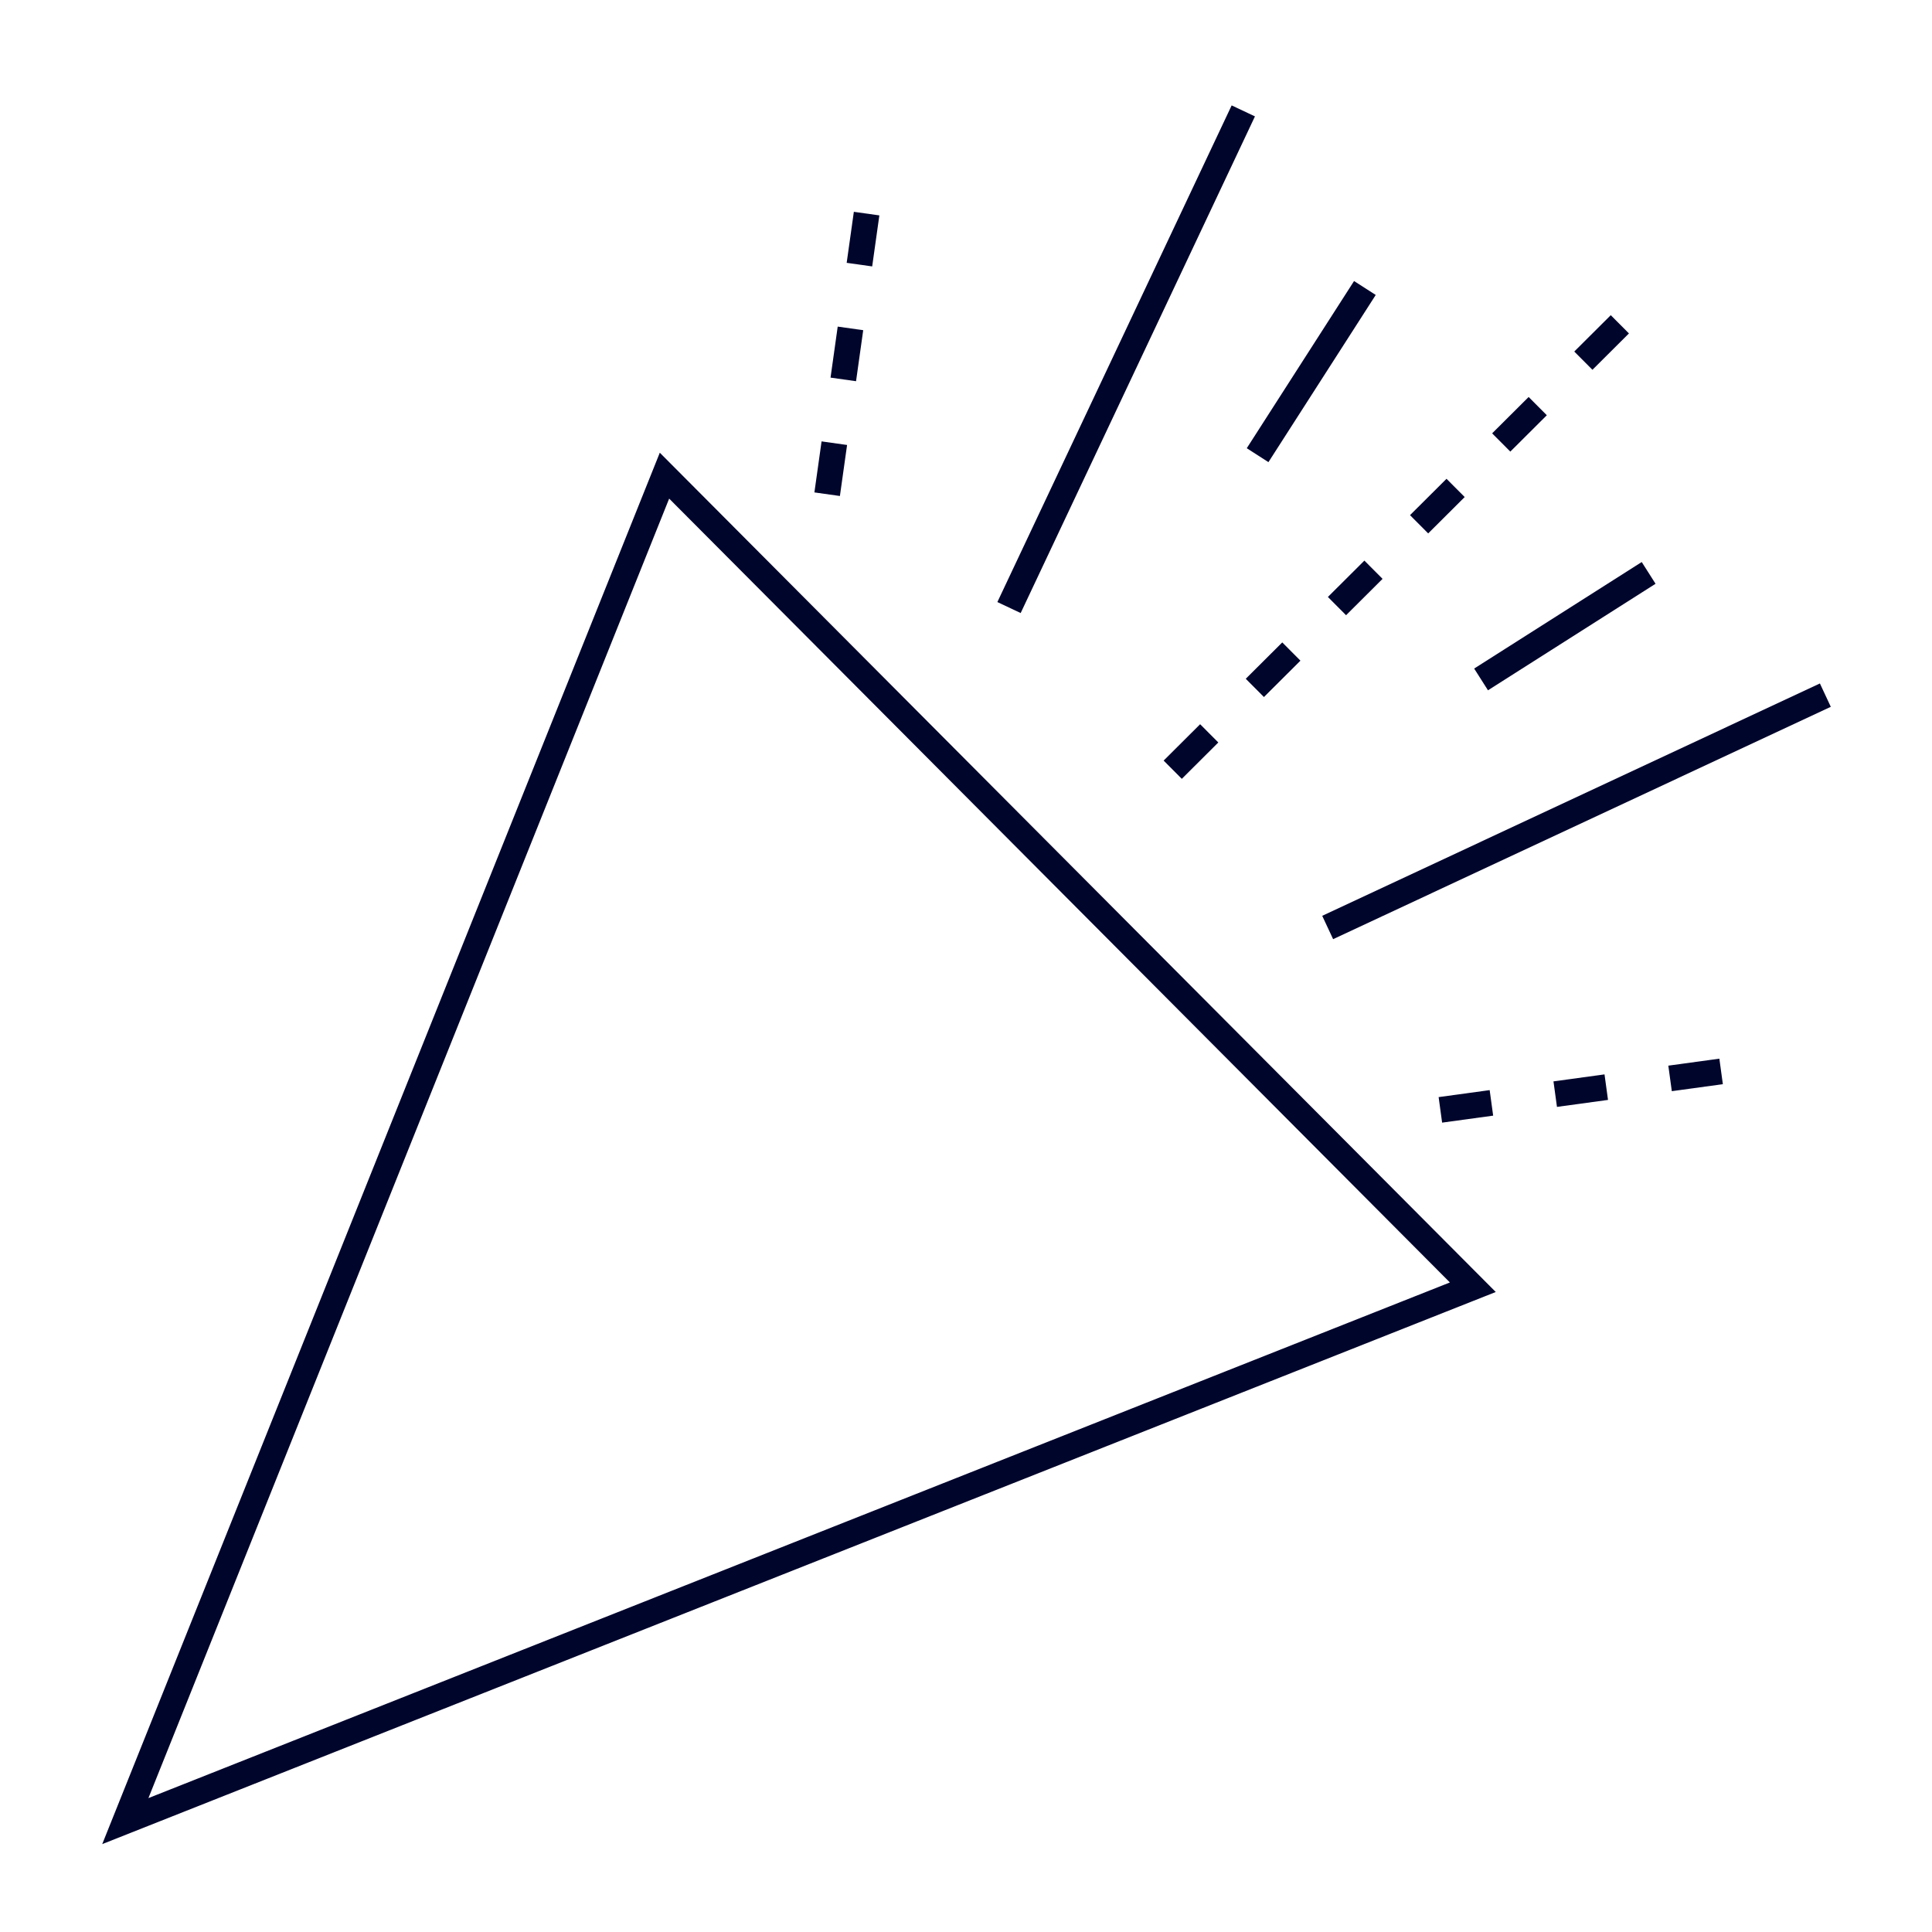 <?xml version="1.0" encoding="UTF-8"?>
<svg xmlns="http://www.w3.org/2000/svg" id="Ebene_1" data-name="Ebene 1" viewBox="0 0 150 150">
  <defs>
    <style>.cls-1,.cls-2{fill:none;stroke:#00052c;stroke-miterlimit:10;stroke-width:2px;}.cls-2{stroke-dasharray:4 5;}</style>
  </defs>
  <polygon class="cls-1" points="9.73 141.39 114.35 99.94 51.59 36.93 9.73 141.39"></polygon>
  <line class="cls-2" x1="91.05" y1="59.76" x2="127.28" y2="23.67"></line>
  <line class="cls-1" x1="103.08" y1="72.01" x2="141.72" y2="53.97"></line>
  <line class="cls-2" x1="111.83" y1="86.17" x2="137.02" y2="82.72"></line>
  <line class="cls-1" x1="114.99" y1="52.75" x2="128" y2="44.48"></line>
  <line class="cls-1" x1="78.34" y1="47.17" x2="96.53" y2="8.61"></line>
  <line class="cls-2" x1="64.22" y1="38.37" x2="67.76" y2="13.19"></line>
  <line class="cls-1" x1="97.64" y1="35.34" x2="105.97" y2="22.36"></line>
</svg>

